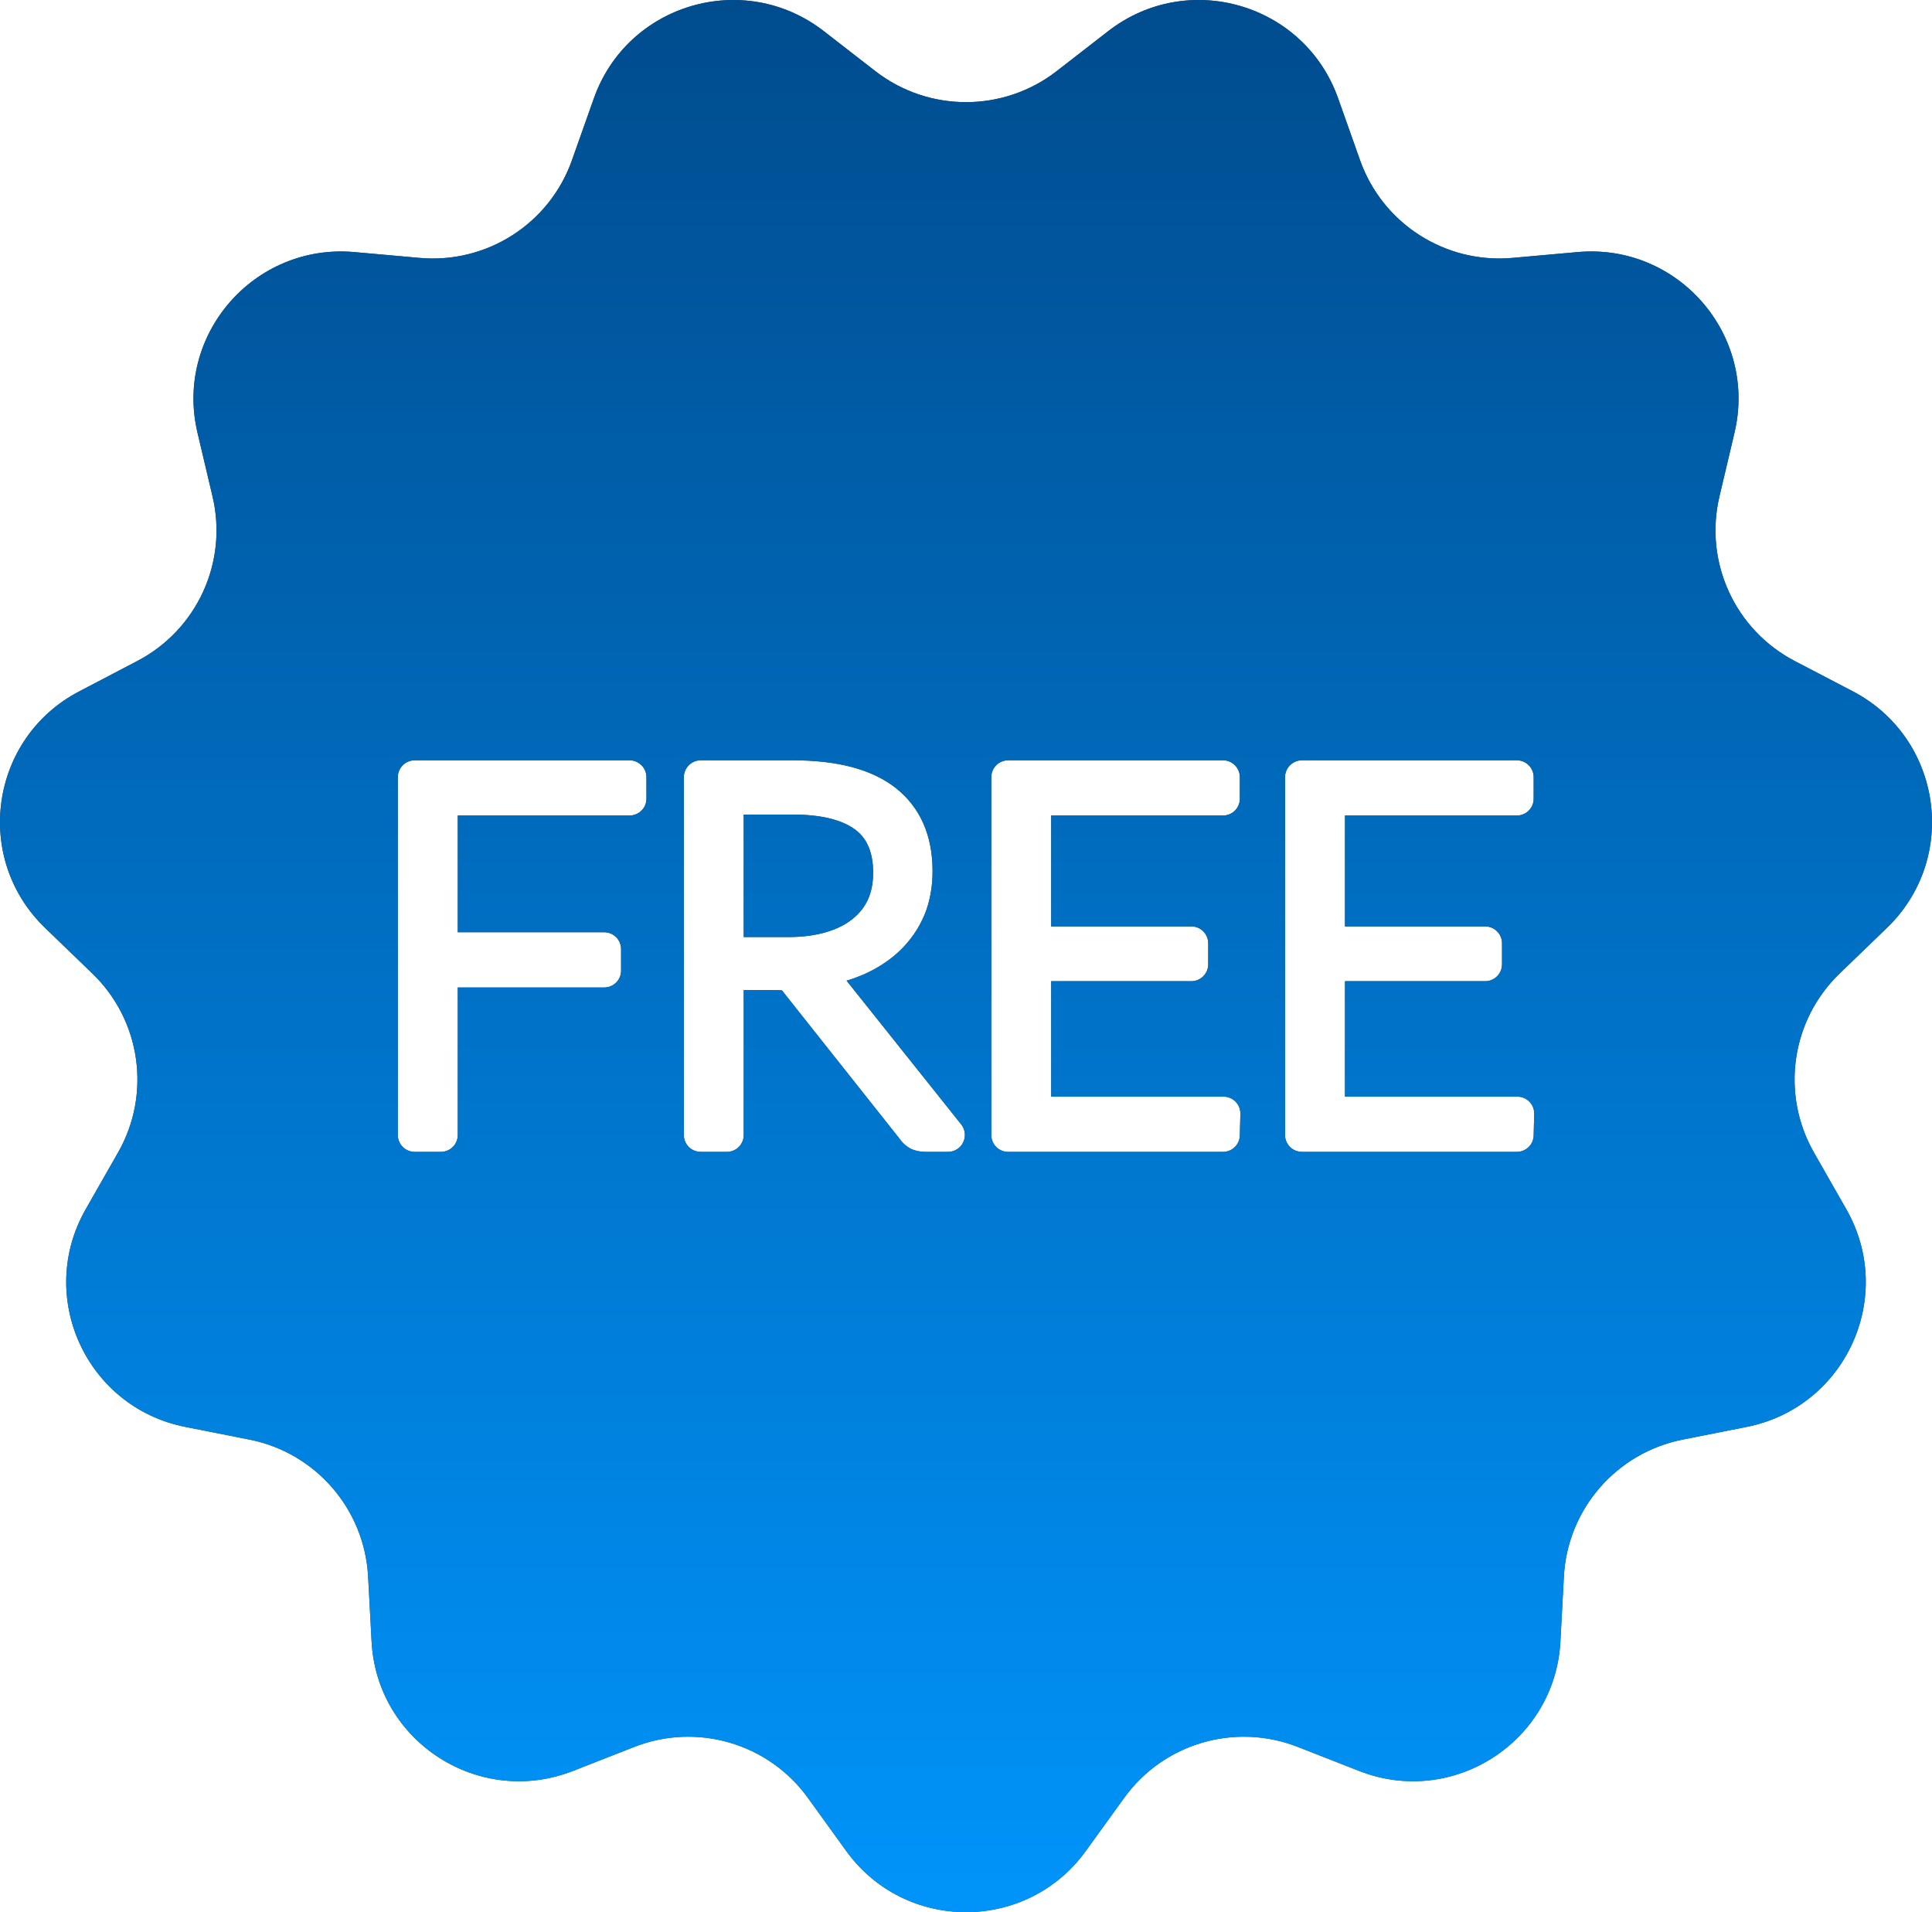 <?xml version="1.0" encoding="UTF-8"?>
<svg xmlns="http://www.w3.org/2000/svg" width="97" height="96" viewBox="0 0 97 96" fill="none">
  <path d="M42.934 41.648C42.258 41.148 41.197 40.894 39.779 40.894H37.34V47.044H39.608C40.319 47.044 40.955 46.957 41.504 46.79C42.03 46.633 42.465 46.413 42.807 46.133C43.153 45.857 43.404 45.537 43.579 45.152C43.75 44.775 43.838 44.324 43.838 43.82C43.838 42.813 43.544 42.103 42.934 41.648ZM42.934 41.648C42.258 41.148 41.197 40.894 39.779 40.894H37.34V47.044H39.608C40.319 47.044 40.955 46.957 41.504 46.79C42.03 46.633 42.465 46.413 42.807 46.133C43.153 45.857 43.404 45.537 43.579 45.152C43.75 44.775 43.838 44.324 43.838 43.82C43.838 42.813 43.544 42.103 42.934 41.648ZM43.579 45.152C43.75 44.775 43.838 44.324 43.838 43.82C43.838 42.813 43.544 42.103 42.934 41.648C42.258 41.148 41.197 40.894 39.779 40.894H37.34V47.044H39.608C40.319 47.044 40.955 46.957 41.504 46.79C42.03 46.633 42.465 46.413 42.807 46.133C43.153 45.857 43.404 45.537 43.579 45.152ZM77.001 57.001C76.992 57.461 76.615 57.829 76.154 57.829H65.369C64.9 57.829 64.518 57.452 64.518 56.983V39.02C64.518 38.551 64.9 38.17 65.369 38.17H76.154C76.623 38.17 77.001 38.551 77.001 39.02V40.097C77.001 40.566 76.623 40.943 76.154 40.943H67.528V46.51H74.561C75.035 46.51 75.412 46.891 75.412 47.36V48.411C75.412 48.88 75.035 49.261 74.561 49.261H67.528V55.056H76.18C76.409 55.056 76.628 55.148 76.786 55.31C76.948 55.472 77.032 55.696 77.027 55.923L77.001 57.001ZM62.249 57.001C62.24 57.461 61.863 57.829 61.402 57.829H50.617C50.148 57.829 49.77 57.452 49.77 56.983V39.02C49.77 38.551 50.148 38.17 50.617 38.17H61.402C61.872 38.17 62.249 38.551 62.249 39.02V40.097C62.249 40.566 61.872 40.943 61.402 40.943H52.776V46.51H59.814C60.283 46.51 60.661 46.891 60.661 47.36V48.411C60.661 48.88 60.283 49.261 59.814 49.261H52.776V55.056H61.429C61.657 55.056 61.876 55.148 62.034 55.31C62.196 55.472 62.28 55.696 62.276 55.923L62.249 57.001ZM48.358 57.351C48.217 57.645 47.919 57.829 47.594 57.829H46.475C46.225 57.829 45.993 57.785 45.777 57.697C45.751 57.684 45.729 57.671 45.703 57.658C45.479 57.535 45.286 57.356 45.128 57.123L39.393 49.892C39.332 49.808 39.297 49.76 39.257 49.721C39.086 49.712 38.977 49.703 38.845 49.703H37.34V56.983C37.34 57.452 36.962 57.829 36.493 57.829H35.185C34.715 57.829 34.334 57.452 34.334 56.983V39.02C34.334 38.551 34.715 38.17 35.185 38.17H39.779C42.061 38.17 43.755 38.621 44.953 39.545C46.194 40.517 46.822 41.928 46.822 43.742C46.822 44.547 46.681 45.292 46.41 45.945C46.128 46.611 45.716 47.211 45.185 47.723C44.667 48.218 44.035 48.63 43.32 48.941C43.061 49.05 42.789 49.151 42.504 49.234L48.261 56.453C48.463 56.707 48.502 57.058 48.358 57.351ZM32.456 40.097C32.456 40.566 32.074 40.943 31.605 40.943H22.983V46.803H30.332C30.802 46.803 31.183 47.18 31.183 47.649V48.731C31.183 49.2 30.802 49.576 30.332 49.576H22.983V56.983C22.983 57.452 22.601 57.829 22.131 57.829H20.824C20.354 57.829 19.973 57.452 19.973 56.983V39.02C19.973 38.551 20.354 38.17 20.824 38.17H31.605C32.074 38.17 32.456 38.551 32.456 39.02V40.097ZM94.732 46.589C98.374 43.084 97.505 37.048 93.021 34.705L90.107 33.185C87.106 31.617 85.548 28.218 86.329 24.923L87.084 21.726C88.247 16.811 84.25 12.203 79.208 12.655L75.93 12.948C72.556 13.246 69.41 11.226 68.282 8.037L67.185 4.941C65.501 0.179 59.643 -1.538 55.645 1.559L53.048 3.574C50.371 5.646 46.629 5.646 43.952 3.574L41.355 1.559C37.357 -1.538 31.499 0.179 29.815 4.941L28.718 8.037C27.594 11.226 24.444 13.25 21.07 12.948L17.792 12.655C12.755 12.208 8.753 16.816 9.916 21.726L10.67 24.923C11.452 28.218 9.894 31.617 6.893 33.185L3.98 34.709C-0.505 37.048 -1.374 43.084 2.268 46.589L4.633 48.871C7.073 51.219 7.604 54.92 5.928 57.859L4.3 60.715C1.799 65.105 4.335 70.65 9.297 71.636L12.527 72.275C15.848 72.936 18.297 75.761 18.481 79.139L18.657 82.42C18.928 87.461 24.066 90.756 28.774 88.907L31.837 87.707C34.988 86.467 38.582 87.518 40.565 90.265L42.486 92.928C45.448 97.024 51.556 97.024 54.514 92.928L56.44 90.265C58.419 87.518 62.012 86.467 65.167 87.707L68.23 88.907C72.934 90.756 78.072 87.461 78.344 82.415L78.519 79.135C78.703 75.761 81.156 72.936 84.478 72.275L87.703 71.636C92.665 70.646 95.201 65.1 92.701 60.715L91.072 57.859C89.397 54.92 89.927 51.219 92.367 48.871L94.732 46.589ZM42.934 41.648C42.258 41.148 41.197 40.894 39.779 40.894H37.34V47.044H39.608C40.319 47.044 40.955 46.957 41.504 46.79C42.03 46.633 42.465 46.413 42.807 46.133C43.153 45.857 43.404 45.537 43.579 45.152C43.75 44.775 43.838 44.324 43.838 43.82C43.838 42.813 43.544 42.103 42.934 41.648ZM42.934 41.648C42.258 41.148 41.197 40.894 39.779 40.894H37.34V47.044H39.608C40.319 47.044 40.955 46.957 41.504 46.79C42.03 46.633 42.465 46.413 42.807 46.133C43.153 45.857 43.404 45.537 43.579 45.152C43.75 44.775 43.838 44.324 43.838 43.82C43.838 42.813 43.544 42.103 42.934 41.648Z" fill="#3C4752"></path>
  <path d="M42.934 41.648C42.258 41.148 41.197 40.894 39.779 40.894H37.34V47.044H39.608C40.319 47.044 40.955 46.957 41.504 46.79C42.03 46.633 42.465 46.413 42.807 46.133C43.153 45.857 43.404 45.537 43.579 45.152C43.75 44.775 43.838 44.324 43.838 43.82C43.838 42.813 43.544 42.103 42.934 41.648ZM42.934 41.648C42.258 41.148 41.197 40.894 39.779 40.894H37.34V47.044H39.608C40.319 47.044 40.955 46.957 41.504 46.79C42.03 46.633 42.465 46.413 42.807 46.133C43.153 45.857 43.404 45.537 43.579 45.152C43.75 44.775 43.838 44.324 43.838 43.82C43.838 42.813 43.544 42.103 42.934 41.648ZM43.579 45.152C43.75 44.775 43.838 44.324 43.838 43.82C43.838 42.813 43.544 42.103 42.934 41.648C42.258 41.148 41.197 40.894 39.779 40.894H37.34V47.044H39.608C40.319 47.044 40.955 46.957 41.504 46.79C42.03 46.633 42.465 46.413 42.807 46.133C43.153 45.857 43.404 45.537 43.579 45.152ZM77.001 57.001C76.992 57.461 76.615 57.829 76.154 57.829H65.369C64.9 57.829 64.518 57.452 64.518 56.983V39.02C64.518 38.551 64.9 38.17 65.369 38.17H76.154C76.623 38.17 77.001 38.551 77.001 39.02V40.097C77.001 40.566 76.623 40.943 76.154 40.943H67.528V46.51H74.561C75.035 46.51 75.412 46.891 75.412 47.36V48.411C75.412 48.88 75.035 49.261 74.561 49.261H67.528V55.056H76.18C76.409 55.056 76.628 55.148 76.786 55.31C76.948 55.472 77.032 55.696 77.027 55.923L77.001 57.001ZM62.249 57.001C62.24 57.461 61.863 57.829 61.402 57.829H50.617C50.148 57.829 49.77 57.452 49.77 56.983V39.02C49.77 38.551 50.148 38.17 50.617 38.17H61.402C61.872 38.17 62.249 38.551 62.249 39.02V40.097C62.249 40.566 61.872 40.943 61.402 40.943H52.776V46.51H59.814C60.283 46.51 60.661 46.891 60.661 47.36V48.411C60.661 48.88 60.283 49.261 59.814 49.261H52.776V55.056H61.429C61.657 55.056 61.876 55.148 62.034 55.31C62.196 55.472 62.28 55.696 62.276 55.923L62.249 57.001ZM48.358 57.351C48.217 57.645 47.919 57.829 47.594 57.829H46.475C46.225 57.829 45.993 57.785 45.777 57.697C45.751 57.684 45.729 57.671 45.703 57.658C45.479 57.535 45.286 57.356 45.128 57.123L39.393 49.892C39.332 49.808 39.297 49.76 39.257 49.721C39.086 49.712 38.977 49.703 38.845 49.703H37.34V56.983C37.34 57.452 36.962 57.829 36.493 57.829H35.185C34.715 57.829 34.334 57.452 34.334 56.983V39.02C34.334 38.551 34.715 38.17 35.185 38.17H39.779C42.061 38.17 43.755 38.621 44.953 39.545C46.194 40.517 46.822 41.928 46.822 43.742C46.822 44.547 46.681 45.292 46.41 45.945C46.128 46.611 45.716 47.211 45.185 47.723C44.667 48.218 44.035 48.63 43.32 48.941C43.061 49.05 42.789 49.151 42.504 49.234L48.261 56.453C48.463 56.707 48.502 57.058 48.358 57.351ZM32.456 40.097C32.456 40.566 32.074 40.943 31.605 40.943H22.983V46.803H30.332C30.802 46.803 31.183 47.18 31.183 47.649V48.731C31.183 49.2 30.802 49.576 30.332 49.576H22.983V56.983C22.983 57.452 22.601 57.829 22.131 57.829H20.824C20.354 57.829 19.973 57.452 19.973 56.983V39.02C19.973 38.551 20.354 38.17 20.824 38.17H31.605C32.074 38.17 32.456 38.551 32.456 39.02V40.097ZM94.732 46.589C98.374 43.084 97.505 37.048 93.021 34.705L90.107 33.185C87.106 31.617 85.548 28.218 86.329 24.923L87.084 21.726C88.247 16.811 84.25 12.203 79.208 12.655L75.93 12.948C72.556 13.246 69.41 11.226 68.282 8.037L67.185 4.941C65.501 0.179 59.643 -1.538 55.645 1.559L53.048 3.574C50.371 5.646 46.629 5.646 43.952 3.574L41.355 1.559C37.357 -1.538 31.499 0.179 29.815 4.941L28.718 8.037C27.594 11.226 24.444 13.25 21.07 12.948L17.792 12.655C12.755 12.208 8.753 16.816 9.916 21.726L10.67 24.923C11.452 28.218 9.894 31.617 6.893 33.185L3.98 34.709C-0.505 37.048 -1.374 43.084 2.268 46.589L4.633 48.871C7.073 51.219 7.604 54.92 5.928 57.859L4.3 60.715C1.799 65.105 4.335 70.65 9.297 71.636L12.527 72.275C15.848 72.936 18.297 75.761 18.481 79.139L18.657 82.42C18.928 87.461 24.066 90.756 28.774 88.907L31.837 87.707C34.988 86.467 38.582 87.518 40.565 90.265L42.486 92.928C45.448 97.024 51.556 97.024 54.514 92.928L56.44 90.265C58.419 87.518 62.012 86.467 65.167 87.707L68.23 88.907C72.934 90.756 78.072 87.461 78.344 82.415L78.519 79.135C78.703 75.761 81.156 72.936 84.478 72.275L87.703 71.636C92.665 70.646 95.201 65.1 92.701 60.715L91.072 57.859C89.397 54.92 89.927 51.219 92.367 48.871L94.732 46.589ZM42.934 41.648C42.258 41.148 41.197 40.894 39.779 40.894H37.34V47.044H39.608C40.319 47.044 40.955 46.957 41.504 46.79C42.03 46.633 42.465 46.413 42.807 46.133C43.153 45.857 43.404 45.537 43.579 45.152C43.75 44.775 43.838 44.324 43.838 43.82C43.838 42.813 43.544 42.103 42.934 41.648ZM42.934 41.648C42.258 41.148 41.197 40.894 39.779 40.894H37.34V47.044H39.608C40.319 47.044 40.955 46.957 41.504 46.79C42.03 46.633 42.465 46.413 42.807 46.133C43.153 45.857 43.404 45.537 43.579 45.152C43.75 44.775 43.838 44.324 43.838 43.82C43.838 42.813 43.544 42.103 42.934 41.648Z" fill="url(#paint0_linear_1941_15762)"></path>
  <defs>
    <linearGradient id="paint0_linear_1941_15762" x1="48.5" y1="96" x2="48.5" y2="0" gradientUnits="userSpaceOnUse">
      <stop stop-color="#0094FA"></stop>
      <stop offset="1" stop-color="#004C8E"></stop>
    </linearGradient>
  </defs>
</svg>
